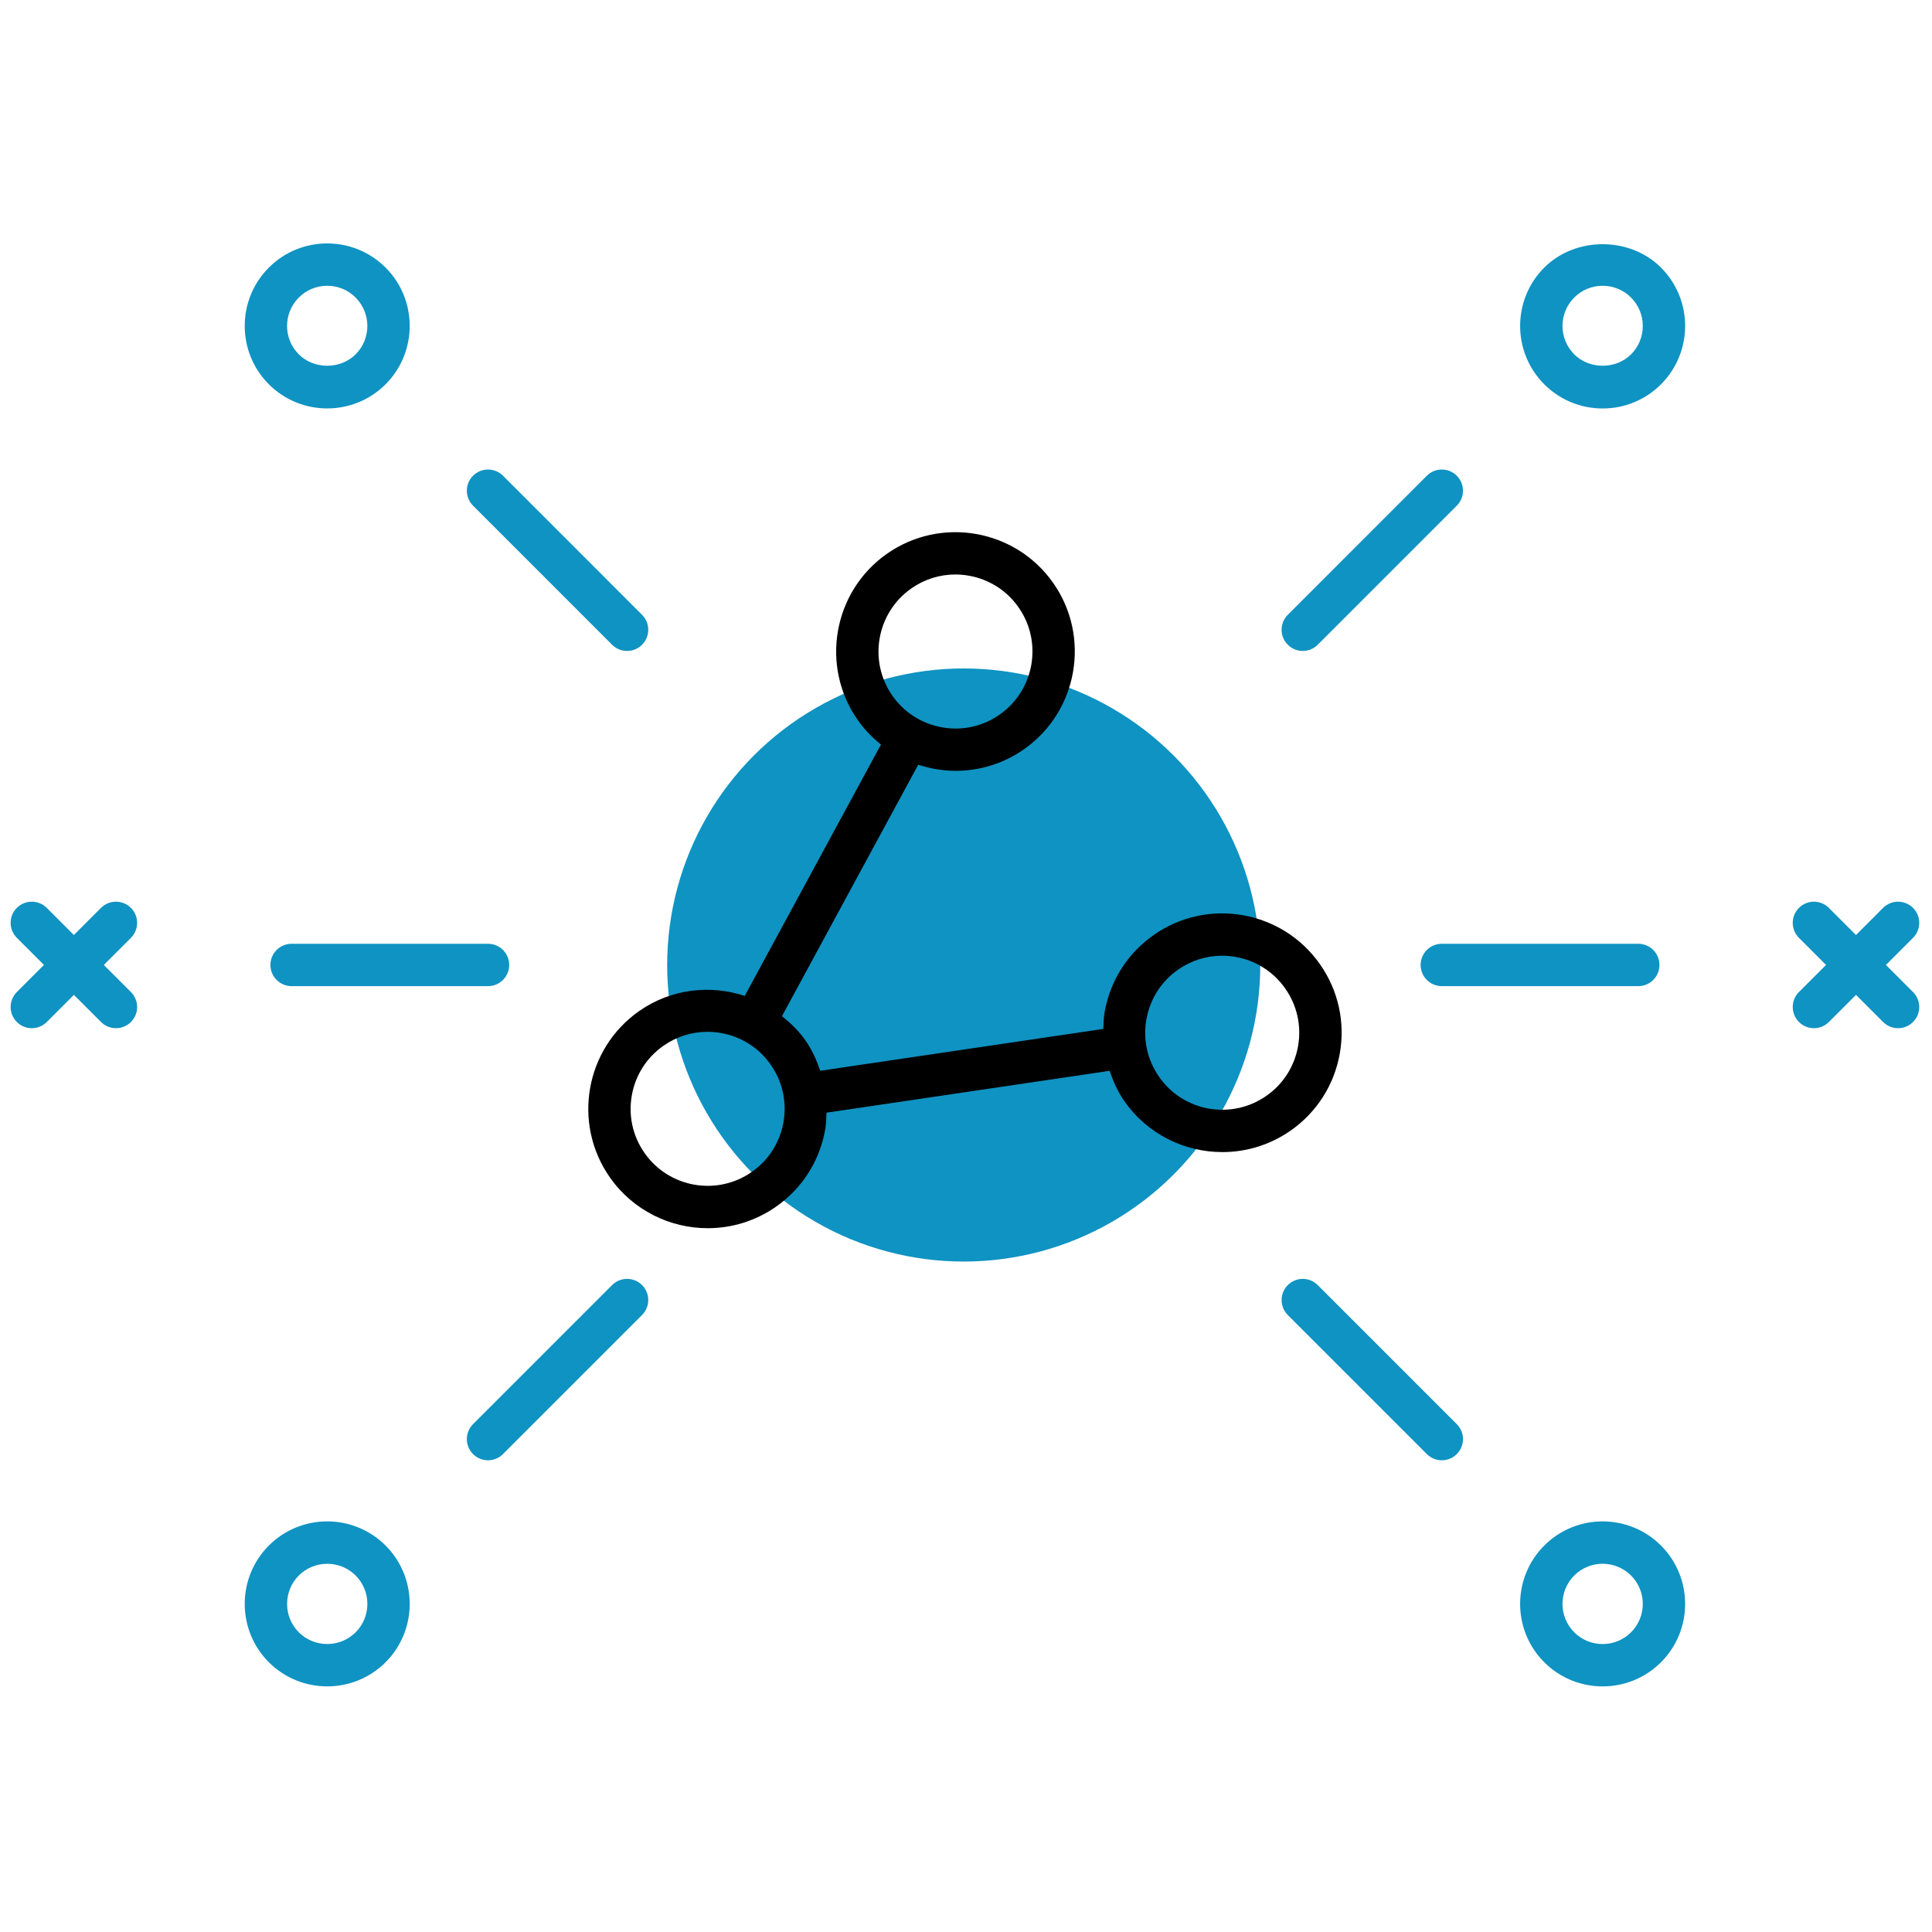 <svg xmlns="http://www.w3.org/2000/svg" xmlns:xlink="http://www.w3.org/1999/xlink" version="1.1" width="256" height="256" viewBox="0 0 256 256" xml:space="preserve">
<g style="stroke: none; stroke-width: 0; stroke-dasharray: none; stroke-linecap: butt; stroke-linejoin: miter; stroke-miterlimit: 10; fill: none; fill-rule: nonzero; opacity: 1;" transform="translate(1.407 1.407) scale(2.81 2.81)">
	<circle cx="44.944" cy="45.004" r="13.984" style="stroke: none; stroke-width: 1; stroke-dasharray: none; stroke-linecap: butt; stroke-linejoin: miter; stroke-miterlimit: 10; fill: #0F93C2; fill-rule: nonzero; opacity: 1;" transform="  matrix(1 0 0 1 0 0) "/>
	<path d="M 22.512 46.001 h -9.262 c -0.552 0 -0.999 -0.448 -0.999 -0.999 c 0 -0.552 0.447 -0.999 0.999 -0.999 h 9.262 c 0.552 0 0.999 0.447 0.999 0.999 C 23.511 45.553 23.063 46.001 22.512 46.001 z" style="stroke: none; stroke-width: 1; stroke-dasharray: none; stroke-linecap: butt; stroke-linejoin: miter; stroke-miterlimit: 10; fill: #0F93C2; fill-rule: nonzero; opacity: 1;" transform=" matrix(1 0 0 1 0 0) " stroke-linecap="round"/>
	<path d="M 29.069 30.195 c -0.256 0 -0.511 -0.098 -0.706 -0.293 l -6.557 -6.558 c -0.39 -0.39 -0.39 -1.022 0 -1.412 c 0.39 -0.39 1.022 -0.39 1.412 0 l 6.557 6.558 c 0.39 0.39 0.39 1.022 0 1.412 C 29.58 30.098 29.324 30.195 29.069 30.195 z" style="stroke: none; stroke-width: 1; stroke-dasharray: none; stroke-linecap: butt; stroke-linejoin: miter; stroke-miterlimit: 10; fill: #0F93C2; fill-rule: nonzero; opacity: 1;" transform=" matrix(1 0 0 1 0 0) " stroke-linecap="round"/>
	<path d="M 4.395 45.001 l 1.278 -1.278 c 0.39 -0.39 0.39 -1.022 0 -1.412 c -0.39 -0.39 -1.022 -0.39 -1.412 0 l -1.278 1.278 l -1.278 -1.278 c -0.39 -0.39 -1.022 -0.39 -1.412 0 c -0.39 0.39 -0.39 1.022 0 1.412 l 1.278 1.278 l -1.278 1.278 c -0.39 0.39 -0.39 1.022 0 1.412 c 0.195 0.195 0.451 0.293 0.706 0.293 s 0.511 -0.098 0.706 -0.293 l 1.278 -1.278 l 1.278 1.278 c 0.195 0.195 0.451 0.293 0.706 0.293 s 0.511 -0.098 0.706 -0.293 c 0.39 -0.39 0.39 -1.022 0 -1.412 L 4.395 45.001 z" style="stroke: none; stroke-width: 1; stroke-dasharray: none; stroke-linecap: butt; stroke-linejoin: miter; stroke-miterlimit: 10; fill: #0F93C2; fill-rule: nonzero; opacity: 1;" transform=" matrix(1 0 0 1 0 0) " stroke-linecap="round"/>
	<path d="M 14.929 18.759 c -0.996 0 -1.993 -0.379 -2.752 -1.138 c -1.517 -1.517 -1.517 -3.986 0 -5.504 c 1.518 -1.519 3.986 -1.518 5.504 0 c 1.517 1.517 1.517 3.986 0 5.504 C 16.922 18.38 15.926 18.759 14.929 18.759 z M 14.929 12.975 c -0.506 0 -0.982 0.197 -1.34 0.555 c -0.738 0.738 -0.738 1.94 0 2.679 c 0.715 0.716 1.962 0.716 2.679 0 c 0.738 -0.738 0.738 -1.94 0 -2.679 C 15.911 13.172 15.435 12.975 14.929 12.975 z" style="stroke: none; stroke-width: 1; stroke-dasharray: none; stroke-linecap: butt; stroke-linejoin: miter; stroke-miterlimit: 10; fill: #0F93C2; fill-rule: nonzero; opacity: 1;" transform=" matrix(1 0 0 1 0 0) " stroke-linecap="round"/>
	<path d="M 22.512 68.359 c -0.256 0 -0.511 -0.098 -0.706 -0.293 c -0.39 -0.39 -0.39 -1.022 0 -1.412 l 6.557 -6.557 c 0.39 -0.39 1.022 -0.39 1.412 0 c 0.39 0.39 0.39 1.022 0 1.412 l -6.557 6.557 C 23.023 68.262 22.767 68.359 22.512 68.359 z" style="stroke: none; stroke-width: 1; stroke-dasharray: none; stroke-linecap: butt; stroke-linejoin: miter; stroke-miterlimit: 10; fill: #0F93C2; fill-rule: nonzero; opacity: 1;" transform=" matrix(1 0 0 1 0 0) " stroke-linecap="round"/>
	<path d="M 14.929 79.02 c -0.996 0 -1.993 -0.378 -2.752 -1.137 c -1.517 -1.517 -1.517 -3.987 0 -5.504 c 1.517 -1.518 3.985 -1.519 5.504 0 l 0 0 c 1.517 1.517 1.517 3.987 0 5.504 C 16.922 78.642 15.926 79.02 14.929 79.02 z M 14.929 73.239 c -0.485 0 -0.97 0.184 -1.339 0.553 c -0.738 0.738 -0.738 1.94 0 2.679 c 0.738 0.737 1.94 0.736 2.679 0 c 0.738 -0.738 0.738 -1.94 0 -2.679 C 15.9 73.423 15.414 73.239 14.929 73.239 z" style="stroke: none; stroke-width: 1; stroke-dasharray: none; stroke-linecap: butt; stroke-linejoin: miter; stroke-miterlimit: 10; fill: #0F93C2; fill-rule: nonzero; opacity: 1;" transform=" matrix(1 0 0 1 0 0) " stroke-linecap="round"/>
	<path d="M 76.751 46.001 h -9.263 c -0.552 0 -0.999 -0.448 -0.999 -0.999 c 0 -0.552 0.447 -0.999 0.999 -0.999 h 9.263 c 0.552 0 0.999 0.447 0.999 0.999 C 77.75 45.553 77.303 46.001 76.751 46.001 z" style="stroke: none; stroke-width: 1; stroke-dasharray: none; stroke-linecap: butt; stroke-linejoin: miter; stroke-miterlimit: 10; fill: #0F93C2; fill-rule: nonzero; opacity: 1;" transform=" matrix(1 0 0 1 0 0) " stroke-linecap="round"/>
	<path d="M 60.931 30.195 c -0.256 0 -0.511 -0.098 -0.706 -0.293 c -0.39 -0.39 -0.39 -1.022 0 -1.412 l 6.557 -6.558 c 0.39 -0.39 1.022 -0.39 1.412 0 c 0.39 0.39 0.39 1.022 0 1.412 l -6.557 6.558 C 61.442 30.098 61.187 30.195 60.931 30.195 z" style="stroke: none; stroke-width: 1; stroke-dasharray: none; stroke-linecap: butt; stroke-linejoin: miter; stroke-miterlimit: 10; fill: #0F93C2; fill-rule: nonzero; opacity: 1;" transform=" matrix(1 0 0 1 0 0) " stroke-linecap="round"/>
	<path d="M 88.43 45.001 l 1.278 -1.278 c 0.39 -0.39 0.39 -1.022 0 -1.412 c -0.39 -0.39 -1.022 -0.39 -1.412 0 l -1.278 1.278 l -1.278 -1.278 c -0.39 -0.39 -1.022 -0.39 -1.412 0 c -0.39 0.39 -0.39 1.022 0 1.412 l 1.278 1.278 l -1.278 1.278 c -0.39 0.39 -0.39 1.022 0 1.412 c 0.195 0.195 0.451 0.293 0.706 0.293 c 0.256 0 0.511 -0.098 0.706 -0.293 l 1.278 -1.278 l 1.278 1.278 c 0.195 0.195 0.451 0.293 0.706 0.293 s 0.511 -0.098 0.706 -0.293 c 0.39 -0.39 0.39 -1.022 0 -1.412 L 88.43 45.001 z" style="stroke: none; stroke-width: 1; stroke-dasharray: none; stroke-linecap: butt; stroke-linejoin: miter; stroke-miterlimit: 10; fill: #0F93C2; fill-rule: nonzero; opacity: 1;" transform=" matrix(1 0 0 1 0 0) " stroke-linecap="round"/>
	<path d="M 75.071 18.761 c -1.04 0 -2.017 -0.405 -2.752 -1.14 l 0 0 l 0 0 c -1.517 -1.517 -1.518 -3.986 0 -5.504 c 1.469 -1.47 4.035 -1.47 5.504 0 c 1.518 1.517 1.518 3.986 0 5.504 C 77.088 18.356 76.11 18.761 75.071 18.761 z M 75.071 12.975 c -0.506 0 -0.981 0.197 -1.339 0.555 c -0.738 0.738 -0.738 1.94 0 2.679 l 0 0 c 0.716 0.716 1.963 0.716 2.679 0 c 0.738 -0.738 0.738 -1.94 0 -2.679 C 76.052 13.172 75.577 12.975 75.071 12.975 z" style="stroke: none; stroke-width: 1; stroke-dasharray: none; stroke-linecap: butt; stroke-linejoin: miter; stroke-miterlimit: 10; fill: #0F93C2; fill-rule: nonzero; opacity: 1;" transform=" matrix(1 0 0 1 0 0) " stroke-linecap="round"/>
	<path d="M 67.488 68.359 c -0.256 0 -0.511 -0.098 -0.706 -0.293 l -6.557 -6.557 c -0.39 -0.39 -0.39 -1.022 0 -1.412 c 0.39 -0.39 1.022 -0.39 1.412 0 l 6.557 6.557 c 0.39 0.39 0.39 1.022 0 1.412 C 67.999 68.262 67.744 68.359 67.488 68.359 z" style="stroke: none; stroke-width: 1; stroke-dasharray: none; stroke-linecap: butt; stroke-linejoin: miter; stroke-miterlimit: 10; fill: #0F93C2; fill-rule: nonzero; opacity: 1;" transform=" matrix(1 0 0 1 0 0) " stroke-linecap="round"/>
	<path d="M 75.071 79.021 c -0.997 0 -1.993 -0.379 -2.752 -1.138 c -1.518 -1.517 -1.518 -3.987 0 -5.504 c 1.518 -1.518 3.986 -1.518 5.504 0 c 1.518 1.517 1.518 3.987 0 5.504 C 77.063 78.642 76.067 79.021 75.071 79.021 z M 75.071 73.238 c -0.485 0 -0.97 0.185 -1.339 0.554 c -0.738 0.738 -0.738 1.94 0 2.679 c 0.739 0.737 1.939 0.737 2.679 0 c 0.738 -0.738 0.738 -1.94 0 -2.679 C 76.04 73.423 75.555 73.238 75.071 73.238 z" style="stroke: none; stroke-width: 1; stroke-dasharray: none; stroke-linecap: butt; stroke-linejoin: miter; stroke-miterlimit: 10; fill: #0F93C2; fill-rule: nonzero; opacity: 1;" transform=" matrix(1 0 0 1 0 0) " stroke-linecap="round"/>
	<path d="M 61.745 44.971 c -1.779 -2.544 -5.296 -3.165 -7.839 -1.385 c -1.232 0.862 -2.054 2.152 -2.317 3.633 c -0.047 0.267 -0.053 0.533 -0.062 0.799 l -13.35 1.974 c -0.17 -0.5 -0.386 -0.987 -0.697 -1.432 c -0.315 -0.45 -0.698 -0.817 -1.107 -1.144 l 6.426 -11.858 c 0.57 0.187 1.164 0.29 1.764 0.29 c 1.114 0 2.239 -0.329 3.219 -1.015 c 2.543 -1.78 3.164 -5.296 1.385 -7.839 c -1.779 -2.543 -5.297 -3.164 -7.839 -1.385 c -2.543 1.779 -3.164 5.296 -1.385 7.839 c 0.315 0.45 0.689 0.833 1.098 1.16 l -6.423 11.852 c -1.627 -0.532 -3.471 -0.34 -4.978 0.715 c -2.543 1.779 -3.164 5.296 -1.385 7.839 c 1.094 1.564 2.843 2.401 4.62 2.401 c 1.114 0 2.239 -0.33 3.219 -1.015 c 1.232 -0.861 2.054 -2.152 2.316 -3.633 c 0.047 -0.267 0.053 -0.533 0.062 -0.799 l 13.351 -1.974 c 0.17 0.5 0.386 0.987 0.698 1.432 c 1.093 1.563 2.843 2.401 4.62 2.4 c 1.114 0 2.239 -0.329 3.219 -1.014 c 1.232 -0.862 2.054 -2.152 2.317 -3.633 C 62.938 47.697 62.607 46.203 61.745 44.971 z M 42.473 27.246 c 0.617 -0.432 1.336 -0.657 2.074 -0.657 c 0.212 0 0.426 0.019 0.639 0.057 c 0.955 0.169 1.788 0.699 2.344 1.494 c 1.148 1.641 0.747 3.909 -0.894 5.057 c -0.795 0.556 -1.757 0.771 -2.714 0.6 c -0.955 -0.169 -1.788 -0.699 -2.344 -1.494 C 40.432 30.663 40.833 28.394 42.473 27.246 z M 36.443 52.419 c -0.169 0.955 -0.699 1.787 -1.494 2.343 c -1.642 1.149 -3.909 0.747 -5.057 -0.894 c -0.556 -0.795 -0.77 -1.759 -0.6 -2.714 c 0.169 -0.955 0.699 -1.787 1.494 -2.343 c 0.617 -0.432 1.336 -0.657 2.074 -0.657 c 0.212 0 0.426 0.02 0.639 0.057 c 0.955 0.169 1.788 0.699 2.344 1.494 C 36.399 50.501 36.612 51.464 36.443 52.419 z M 60.709 48.83 c -0.169 0.956 -0.699 1.788 -1.494 2.344 c -0.796 0.557 -1.761 0.765 -2.714 0.601 c -0.955 -0.169 -1.787 -0.699 -2.343 -1.494 c -0.556 -0.795 -0.77 -1.759 -0.601 -2.714 c 0.169 -0.955 0.699 -1.788 1.494 -2.344 c 0.617 -0.432 1.336 -0.657 2.074 -0.657 c 0.213 0 0.426 0.019 0.64 0.057 c 0.955 0.169 1.787 0.699 2.343 1.494 C 60.664 46.911 60.878 47.875 60.709 48.83 z" style="stroke: none; stroke-width: 1; stroke-dasharray: none; stroke-linecap: butt; stroke-linejoin: miter; stroke-miterlimit: 10; fill: rgb(0,0,0); fill-rule: nonzero; opacity: 1;" transform=" matrix(1 0 0 1 0 0) " stroke-linecap="round"/>
</g>
</svg>